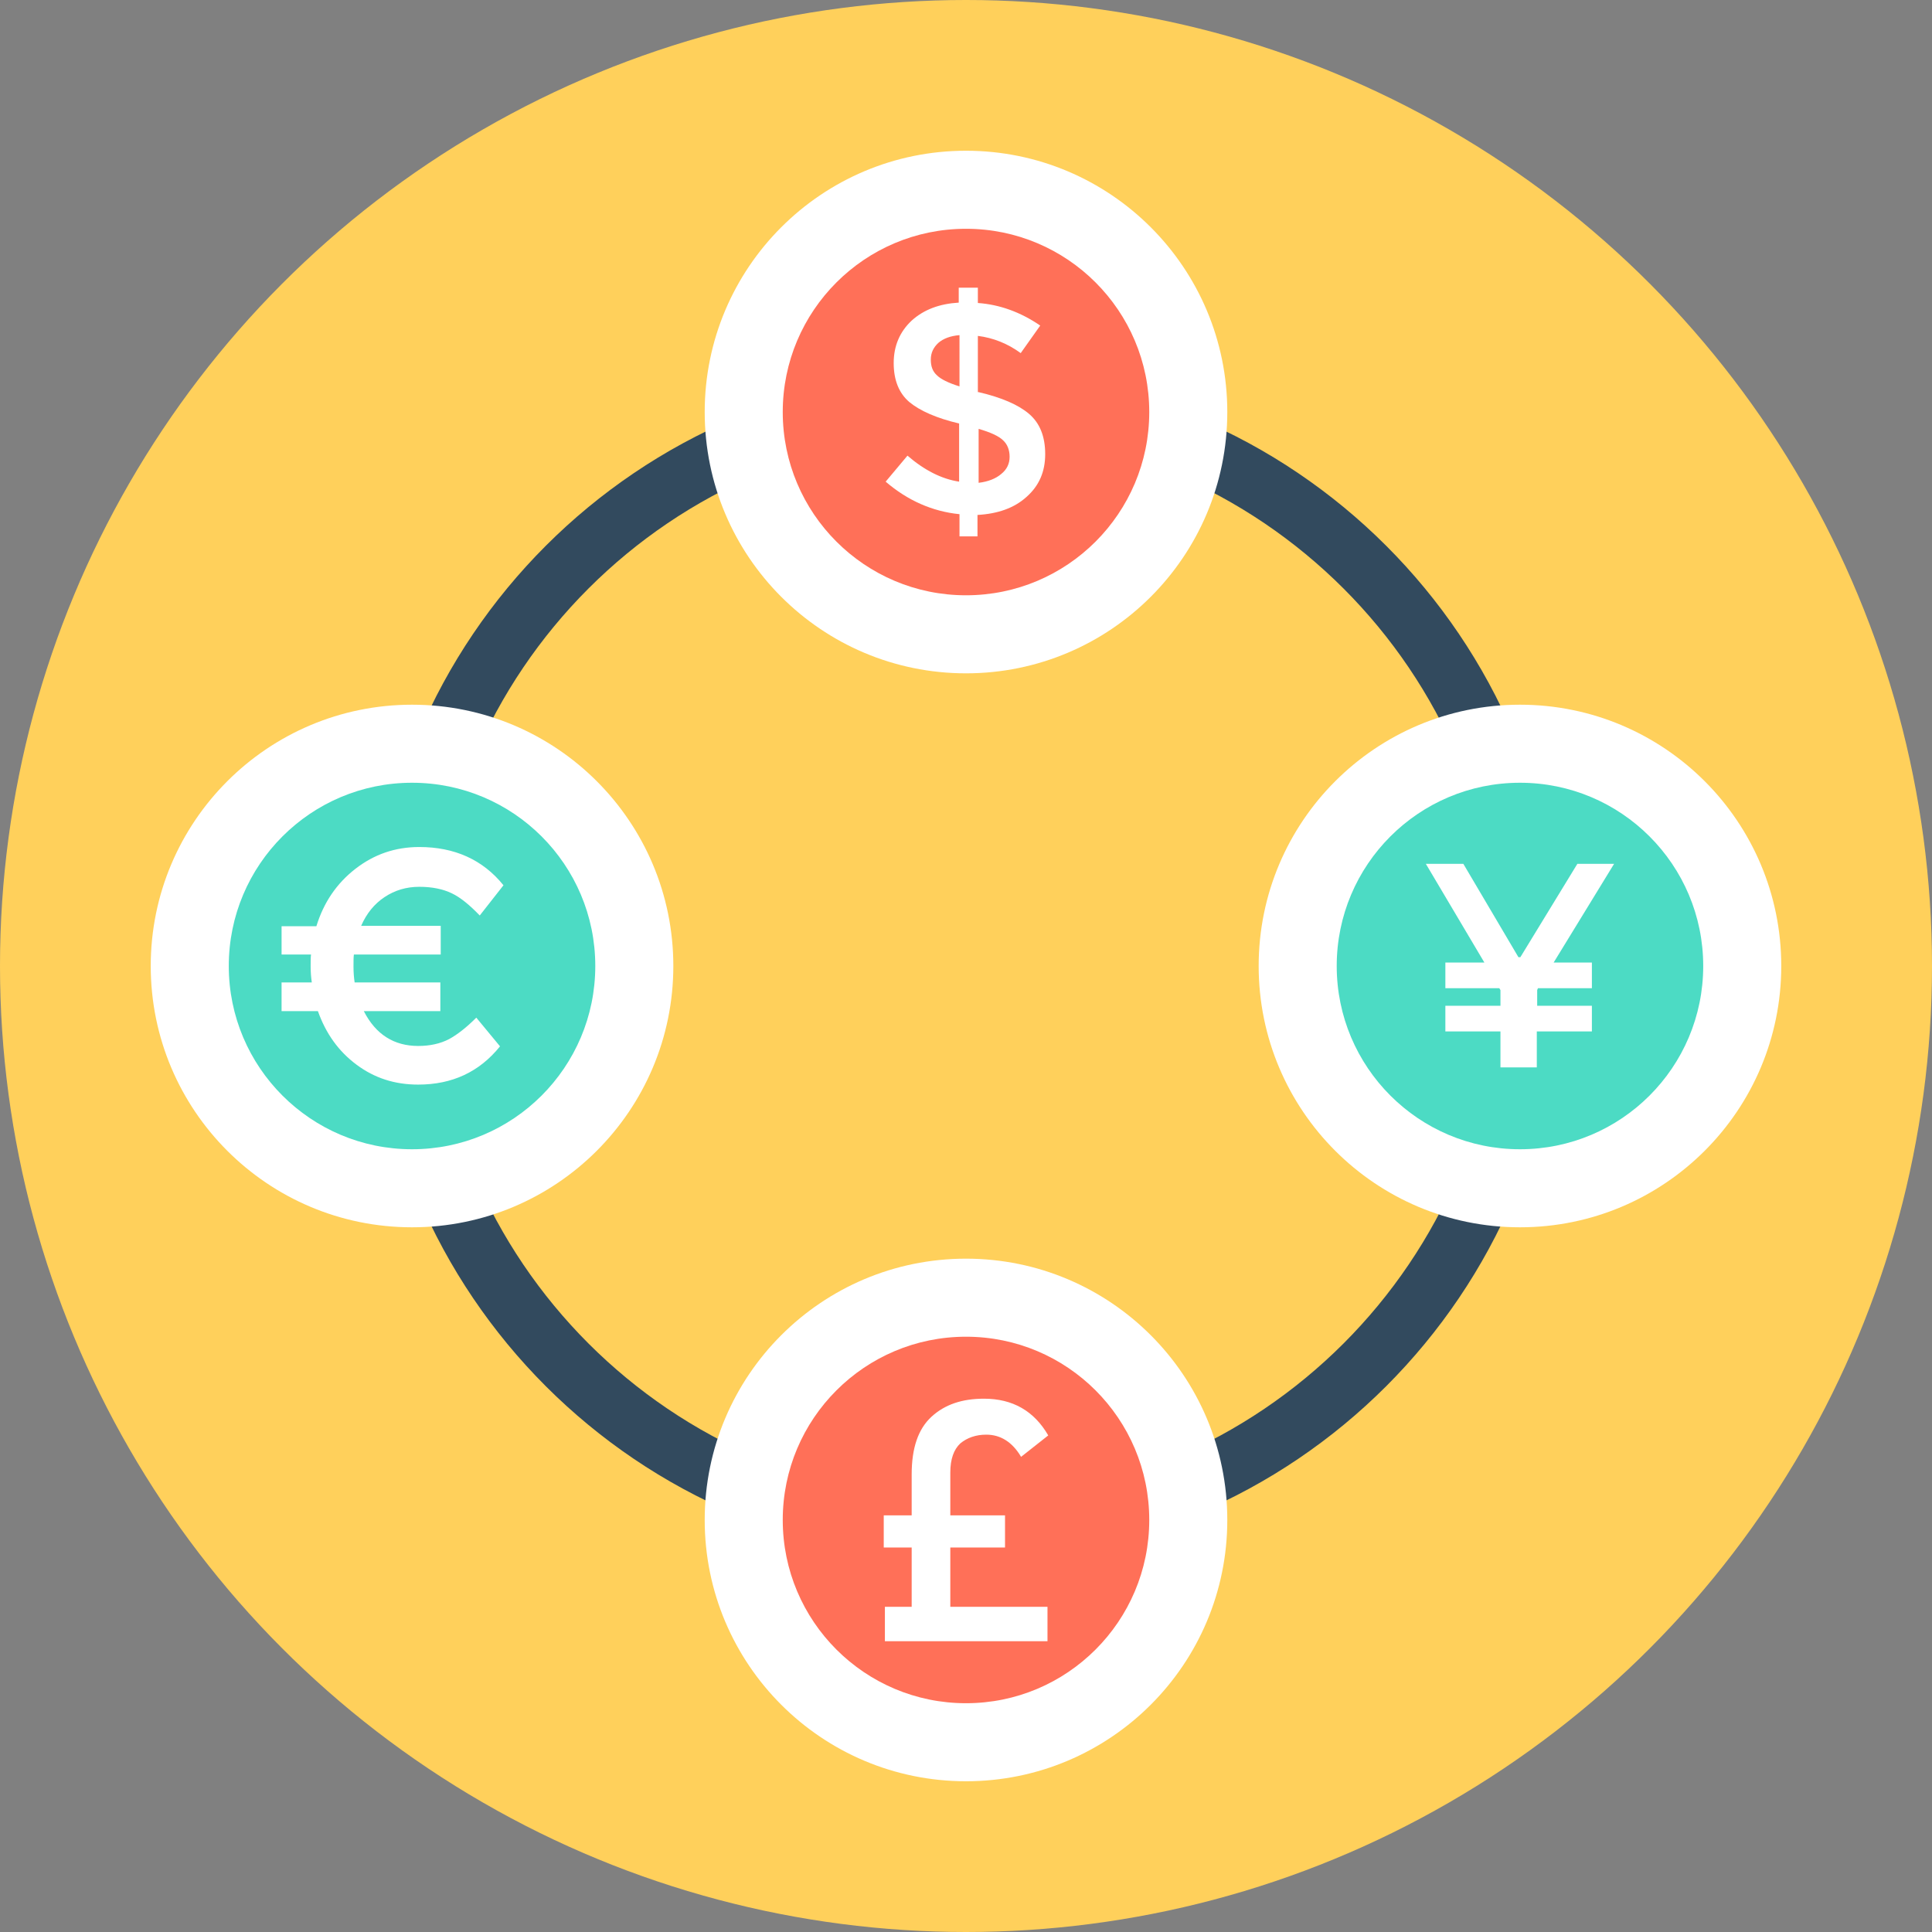 <?xml version="1.0" encoding="iso-8859-1"?>
<!-- Generator: Adobe Illustrator 19.0.0, SVG Export Plug-In . SVG Version: 6.00 Build 0)  -->
<svg version="1.1" id="Layer_1" xmlns="http://www.w3.org/2000/svg" xmlns:xlink="http://www.w3.org/1999/xlink" x="0px" y="0px"
	 viewBox="0 0 505 505" style="enable-background:new 0 0 505 505;" xml:space="preserve">
<rect x="0" y="0" width="505" height="505" fill="#808080" stroke="none"/>
<circle style="fill:#FFD05B;" cx="252.5" cy="252.5" r="252.5"/>
<path style="fill:#324A5E;" d="M252.5,407.9c-85.7,0-155.4-69.7-155.4-155.4S166.8,97.1,252.5,97.1s155.4,69.7,155.4,155.4
	S338.2,407.9,252.5,407.9z M252.5,112.9c-77,0-139.6,62.6-139.6,139.6s62.6,139.6,139.6,139.6s139.6-62.6,139.6-139.6
	S329.5,112.9,252.5,112.9z"/>
<g>
	<circle style="fill:#FFFFFF;" cx="252.5" cy="397.3" r="68.3"/>
	<circle style="fill:#FFFFFF;" cx="397.3" cy="252.5" r="68.3"/>
	<circle style="fill:#FFFFFF;" cx="107.7" cy="252.5" r="68.3"/>
</g>
<g>
	<circle style="fill:#4CDBC4;" cx="397.3" cy="252.5" r="47.9"/>
	<circle style="fill:#4CDBC4;" cx="107.7" cy="252.5" r="47.9"/>
</g>
<circle style="fill:#FF7058;" cx="252.5" cy="397.3" r="47.9"/>
<g>
	<path style="fill:#FFFFFF;" d="M73.6,249.6v-7.5h9.1c1.9-6.2,5.3-11.2,10.2-15c4.9-3.8,10.4-5.7,16.7-5.7c9.2,0,16.6,3.3,22,10
		l-6.2,7.9c-2.6-2.7-5-4.7-7.3-5.8s-5.1-1.7-8.5-1.7s-6.4,0.9-9.1,2.7s-4.7,4.3-6.1,7.5h20.8v7.5H92.5c-0.1,0.7-0.1,1.8-0.1,3.2
		c0,1.4,0.1,2.8,0.3,4.1h22.4v7.5h-20c3.1,6.1,7.9,9.1,14.2,9.1c3.1,0,5.8-0.6,8.1-1.8c2.2-1.2,4.6-3.1,7.1-5.6l6.2,7.5
		c-5.4,6.7-12.5,10-21.4,10c-6.1,0-11.4-1.7-16.1-5.2s-8-8.1-10.1-14h-9.5v-7.5h7.9c-0.2-1.4-0.3-2.8-0.3-4.2s0-2.4,0.1-3.1h-7.7
		V249.6z"/>
	<path style="fill:#FFFFFF;" d="M248.4,384.9v11.2h14.3v8.4h-14.3V420h25.4v9h-42.5v-9h7v-15.5H231v-8.4h7.3v-10.7
		c0-6.9,1.7-11.9,5.2-15.1s8-4.7,13.7-4.7c7.5,0,13.1,3.2,16.8,9.6l-7.1,5.6c-2.3-3.9-5.4-5.8-9.1-5.8c-2.7,0-5,0.8-6.8,2.3
		C249.3,378.9,248.4,381.4,248.4,384.9z"/>
	<path style="fill:#FFFFFF;" d="M377.8,262.9h14.4v-4.1l-0.3-0.5h-14.1v-6.7H388l-15.3-25.8h9.8l14.4,24.4h0.5l14.9-24.4h9.6
		l-15.8,25.8h10v6.7H402l-0.2,0.5v4.1h14.3v6.7h-14.4v9.4h-9.5v-9.4h-14.4V262.9z"/>
	<circle style="fill:#FFFFFF;" cx="252.5" cy="107.7" r="68.3"/>
</g>
<circle style="fill:#FF7058;" cx="252.5" cy="107.7" r="47.9"/>
<path style="fill:#FFFFFF;" d="M250.8,140.1v-5.7c-7.1-0.7-13.6-3.6-19.3-8.5l5.7-6.8c4.4,3.8,8.9,6.1,13.5,6.8v-15.2
	c-5.9-1.4-10.2-3.3-13-5.6c-2.7-2.3-4.1-5.7-4.1-10.2s1.6-8.2,4.7-11.1c3.2-2.9,7.3-4.4,12.3-4.7v-3.9h5v4
	c5.7,0.4,11.2,2.4,16.3,5.9l-5.1,7.2c-3.4-2.5-7.2-4-11.2-4.5v14.7h0.2c6,1.4,10.4,3.3,13.2,5.7c2.8,2.4,4.2,5.9,4.2,10.5
	s-1.6,8.3-4.9,11.2c-3.2,2.9-7.5,4.4-12.8,4.7v5.6h-4.7V140.1z M245.3,89.6c-1.3,1.2-2,2.6-2,4.4s0.5,3.1,1.6,4.1c1,1,3,2,5.9,2.9
	V87.6C248.4,87.8,246.6,88.5,245.3,89.6z M261.7,123.9c1.5-1.2,2.2-2.7,2.2-4.5s-0.6-3.3-1.7-4.3c-1.1-1.1-3.3-2.1-6.4-3v14.1
	C258.3,125.9,260.3,125.1,261.7,123.9z"/>
<g>
</g>
<g>
</g>
<g>
</g>
<g>
</g>
<g>
</g>
<g>
</g>
<g>
</g>
<g>
</g>
<g>
</g>
<g>
</g>
<g>
</g>
<g>
</g>
<g>
</g>
<g>
</g>
<g>
</g>
</svg>
